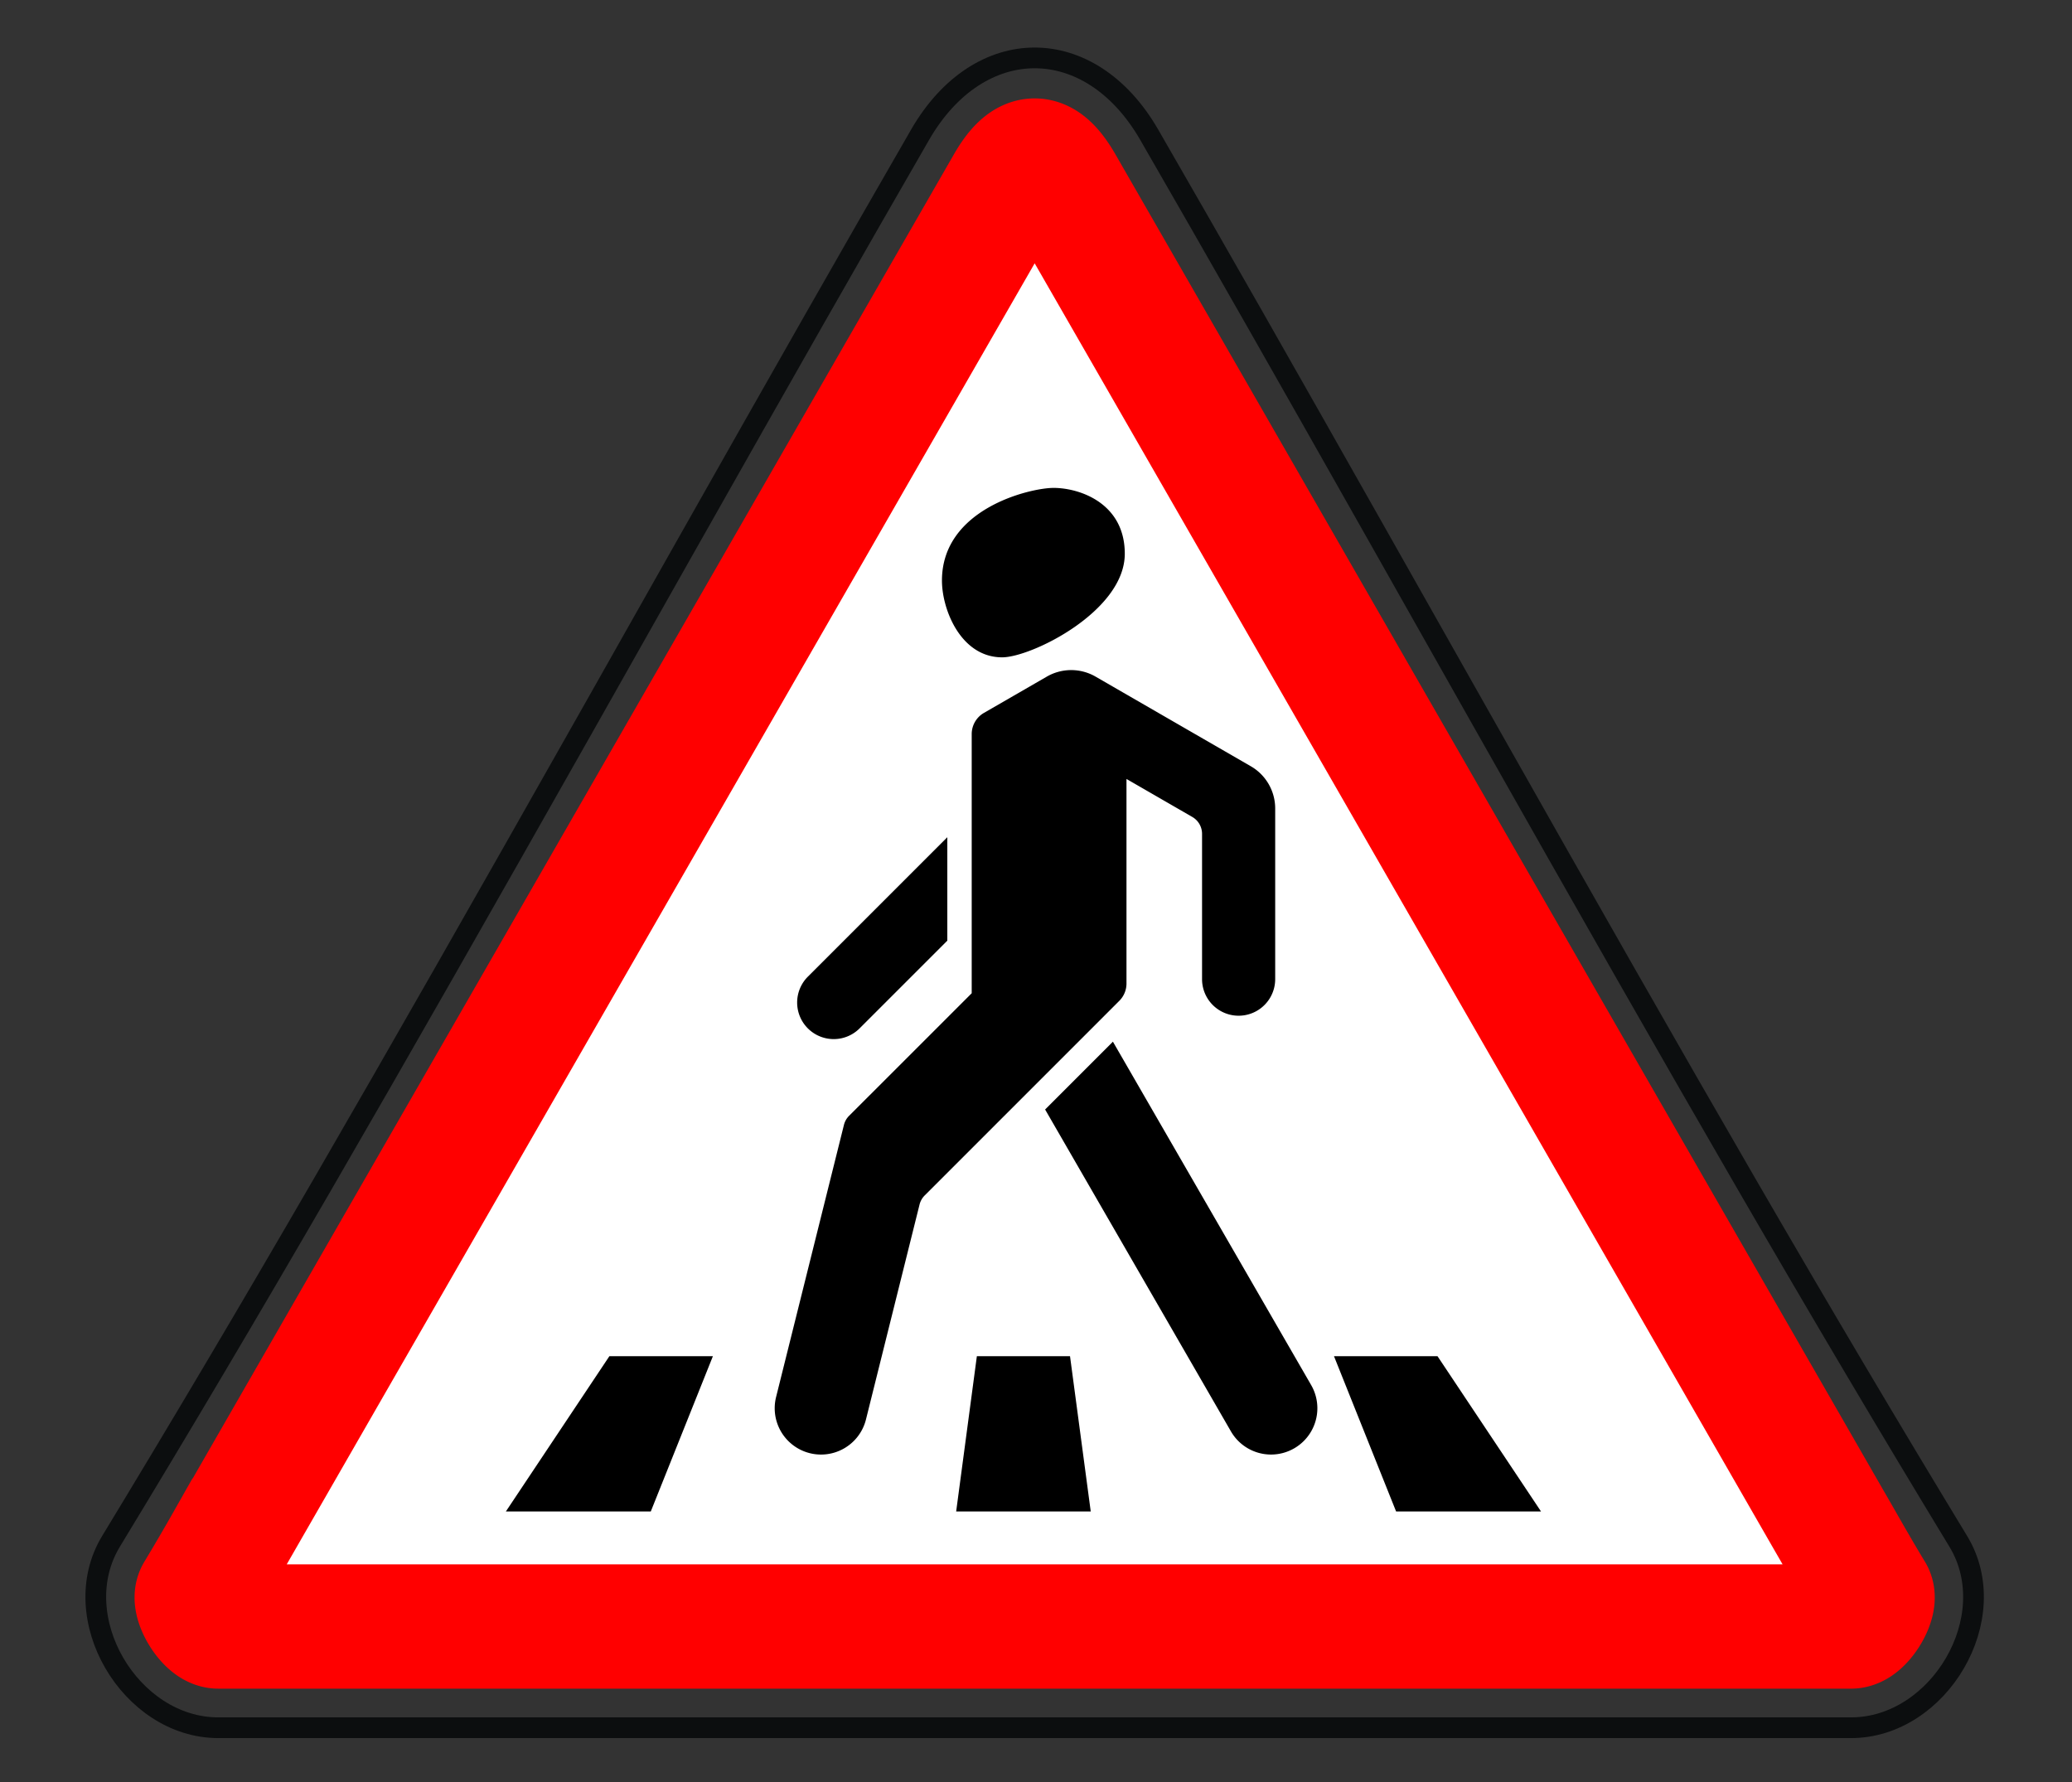 <svg width="100" height="86" xmlns="http://www.w3.org/2000/svg"><rect width="100%" height="100%" fill="#333333" stroke="none"/><g fill="none" fill-rule="evenodd"><path d="M55.464 6.502c3.267 5.663 6.466 11.286 11.217 19.692l4.76 8.425c10.212 18.068 16.33 28.664 23.07 39.766 2.228 3.668-.924 8.996-5.175 8.996H10.534c-4.251 0-7.403-5.328-5.176-8.996 6.738-11.099 12.84-21.67 23.068-39.763l4.632-8.2c4.828-8.54 8.048-14.2 11.348-19.92 2.852-4.943 8.207-4.943 11.058 0z" stroke="#0C0E0F"/><path d="M11.61 73.352l-.003.006-.556.967-.016.028a108.335 108.335 0 0 1-1.5 2.568c-.22.362.5 1.574 1 1.574h78.8c.5 0 1.22-1.212 1-1.575-.436-.718-.772-1.295-1.502-2.57l-.02-.036c-.266-.463-.396-.69-.554-.962L51.232 8.943c-.918-1.591-1.675-1.591-2.591-.003L11.61 73.352z" stroke="red" stroke-width="6" fill="#FFF"/><g fill="#000" fill-rule="nonzero"><path d="M29.41 65.451l-4.996 7.494h6.994l2.998-7.494zM47.146 65.451l-.999 7.494h6.495l-1-7.494zM64.382 65.451l2.998 7.494h6.994l-4.996-7.494zM41.794 68.503a2.235 2.235 0 1 1-4.338-1.082l3.274-13.13a.941.941 0 0 1 .247-.439l5.92-5.918V35.427c0-.42.223-.809.587-1.02l3.038-1.753a2.353 2.353 0 0 1 2.353 0l7.493 4.326a2.353 2.353 0 0 1 1.176 2.038v8.236a1.765 1.765 0 1 1-3.53 0v-7.012a.941.941 0 0 0-.47-.815l-3.177-1.834v9.873c0 .312-.124.611-.344.832l-9.395 9.395a.941.941 0 0 0-.248.438l-2.586 10.372z"/><path d="M53.712 50.272l-3.272 3.273 8.968 15.534a2.235 2.235 0 1 0 3.872-2.235l-9.568-16.572zM45.72 45.397v-4.992L39 47.124a1.765 1.765 0 1 0 2.496 2.496l4.224-4.223zM50.838 23.546c1.294 0 3.447.753 3.447 3.177 0 2.777-4.506 5-5.918 5-1.989 0-2.906-2.294-2.906-3.706 0-3.482 4.282-4.47 5.376-4.47z"/></g></g></svg>